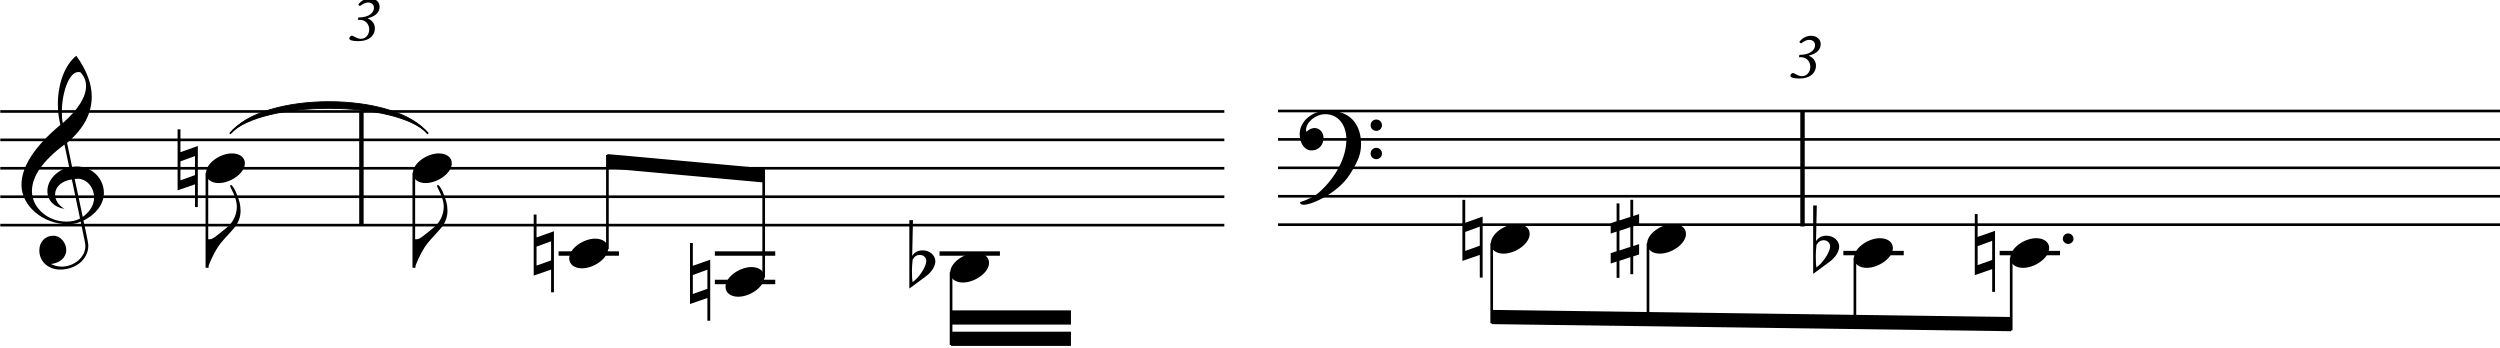 <?xml version="1.0" encoding="UTF-8" standalone="no"?>
<svg
   width="153.873mm"
   height="21.397mm"
   viewBox="0 0 1745.434 242.536"
   version="1.2"
   id="svg101"
   sodipodi:docname="dodecaphony_and_tonality_score014.svg"
   inkscape:version="1.3.2 (091e20e, 2023-11-25, custom)"
   xmlns:inkscape="http://www.inkscape.org/namespaces/inkscape"
   xmlns:sodipodi="http://sodipodi.sourceforge.net/DTD/sodipodi-0.dtd"
   xmlns="http://www.w3.org/2000/svg"
   xmlns:svg="http://www.w3.org/2000/svg">
  <sodipodi:namedview
     id="namedview101"
     pagecolor="#ffffff"
     bordercolor="#666666"
     borderopacity="1.0"
     inkscape:showpageshadow="2"
     inkscape:pageopacity="0.0"
     inkscape:pagecheckerboard="0"
     inkscape:deskcolor="#d1d1d1"
     inkscape:document-units="mm"
     showgrid="false"
     inkscape:zoom="1.0938238"
     inkscape:cx="275.18143"
     inkscape:cy="-11.884912"
     inkscape:window-width="1440"
     inkscape:window-height="810"
     inkscape:window-x="275"
     inkscape:window-y="183"
     inkscape:window-maximized="0"
     inkscape:current-layer="svg101">
    <inkscape:grid
       id="grid102"
       units="px"
       originx="-303.219"
       originy="-406.682"
       spacingx="3.001"
       spacingy="2.999"
       empcolor="#3f3fff"
       empopacity="0.251"
       color="#3f3fff"
       opacity="0.125"
       empspacing="5"
       dotted="false"
       gridanglex="30"
       gridanglez="30"
       visible="false" />
  </sodipodi:namedview>
  <desc
     id="desc1">Generated with Qt</desc>
  <defs
     id="defs1" />
  <g
     fill="none"
     stroke="#000000"
     stroke-opacity="1"
     stroke-width="1"
     stroke-linecap="butt"
     stroke-linejoin="bevel"
     transform="matrix(0.62,0,0,0.62,-303.219,-406.973)"
     font-family="'Opus Special Std'"
     font-size="128px"
     font-weight="400"
     font-style="normal"
     id="g8"
     style="fill-rule:evenodd" />
  <g
     fill="none"
     stroke="#000000"
     stroke-opacity="1"
     stroke-width="1"
     stroke-linecap="butt"
     stroke-linejoin="bevel"
     transform="matrix(0.62,0,0,0.62,-163.081,273.904)"
     font-family="'Opus Special Std'"
     font-size="128px"
     font-weight="400"
     font-style="normal"
     id="g9"
     style="fill-rule:evenodd" />
  <g
     fill="none"
     stroke="#000000"
     stroke-opacity="1"
     stroke-width="1"
     stroke-linecap="butt"
     stroke-linejoin="bevel"
     transform="matrix(0.62,0,0,0.62,-163.081,273.904)"
     font-family="'Opus Special Std'"
     font-size="128px"
     font-weight="400"
     font-style="normal"
     id="g11"
     style="fill-rule:evenodd" />
  <g
     fill="none"
     stroke="#000000"
     stroke-opacity="1"
     stroke-width="1"
     stroke-linecap="butt"
     stroke-linejoin="bevel"
     transform="matrix(0.62,0,0,0.62,-303.219,-406.973)"
     font-family="'Opus Special Std'"
     font-size="128px"
     font-weight="400"
     font-style="normal"
     id="g12"
     style="fill-rule:evenodd" />
  <g
     fill="none"
     stroke="#000000"
     stroke-opacity="1"
     stroke-width="1"
     stroke-linecap="butt"
     stroke-linejoin="bevel"
     transform="matrix(0.62,0,0,0.62,356.545,78.802)"
     font-family="'Opus Special Std'"
     font-size="128px"
     font-weight="400"
     font-style="normal"
     id="g13"
     style="fill-rule:evenodd" />
  <g
     fill="none"
     stroke="#000000"
     stroke-opacity="1"
     stroke-width="1"
     stroke-linecap="butt"
     stroke-linejoin="bevel"
     transform="matrix(0.62,0,0,0.62,356.545,78.802)"
     font-family="'Opus Special Std'"
     font-size="128px"
     font-weight="400"
     font-style="normal"
     id="g15"
     style="fill-rule:evenodd" />
  <g
     fill="none"
     stroke="#000000"
     stroke-opacity="1"
     stroke-width="1"
     stroke-linecap="butt"
     stroke-linejoin="bevel"
     transform="matrix(0.62,0,0,0.62,-303.219,-406.973)"
     font-family="'Opus Special Std'"
     font-size="128px"
     font-weight="400"
     font-style="normal"
     id="g16"
     style="fill-rule:evenodd" />
  <g
     fill="none"
     stroke="#000000"
     stroke-opacity="1"
     stroke-width="1"
     stroke-linecap="butt"
     stroke-linejoin="bevel"
     transform="matrix(0.62,0,0,0.62,1152.101,78.802)"
     font-family="'Opus Special Std'"
     font-size="128px"
     font-weight="400"
     font-style="normal"
     id="g17"
     style="fill-rule:evenodd" />
  <g
     fill="none"
     stroke="#000000"
     stroke-opacity="1"
     stroke-width="1"
     stroke-linecap="butt"
     stroke-linejoin="bevel"
     transform="matrix(0.62,0,0,0.62,1152.101,78.802)"
     font-family="'Opus Special Std'"
     font-size="128px"
     font-weight="400"
     font-style="normal"
     id="g19"
     style="fill-rule:evenodd" />
  <g
     fill="none"
     stroke="#000000"
     stroke-opacity="1"
     stroke-width="1"
     stroke-linecap="butt"
     stroke-linejoin="bevel"
     transform="matrix(0.62,0,0,0.62,-303.219,-406.973)"
     font-family="'Opus Special Std'"
     font-size="128px"
     font-weight="400"
     font-style="normal"
     id="g20"
     style="fill-rule:evenodd" />
  <g
     fill="none"
     stroke="#000000"
     stroke-opacity="1"
     stroke-width="1"
     stroke-linecap="butt"
     stroke-linejoin="bevel"
     transform="matrix(0.62,0,0,0.62,1521.671,78.802)"
     font-family="'Opus Special Std'"
     font-size="128px"
     font-weight="400"
     font-style="normal"
     id="g21"
     style="fill-rule:evenodd" />
  <g
     fill="none"
     stroke="#000000"
     stroke-opacity="1"
     stroke-width="1"
     stroke-linecap="butt"
     stroke-linejoin="bevel"
     transform="matrix(0.62,0,0,0.62,1521.671,78.802)"
     font-family="'Opus Special Std'"
     font-size="128px"
     font-weight="400"
     font-style="normal"
     id="g23"
     style="fill-rule:evenodd" />
  <g
     fill="none"
     stroke="#000000"
     stroke-opacity="1"
     stroke-width="1"
     stroke-linecap="butt"
     stroke-linejoin="bevel"
     transform="matrix(0.62,0,0,0.62,-303.219,-406.973)"
     font-family="'Opus Special Std'"
     font-size="128px"
     font-weight="400"
     font-style="normal"
     id="g24"
     style="fill-rule:evenodd" />
  <g
     fill="none"
     stroke="#000000"
     stroke-opacity="1"
     stroke-width="1"
     stroke-linecap="butt"
     stroke-linejoin="bevel"
     transform="matrix(0.62,0,0,0.62,88.051,86.689)"
     font-family="'Opus Special Std'"
     font-size="128px"
     font-weight="400"
     font-style="normal"
     id="g25"
     style="fill-rule:evenodd" />
  <g
     fill="none"
     stroke="#000000"
     stroke-opacity="1"
     stroke-width="1"
     stroke-linecap="butt"
     stroke-linejoin="bevel"
     transform="matrix(0.62,0,0,0.62,88.051,86.689)"
     font-family="'Opus Special Std'"
     font-size="128px"
     font-weight="400"
     font-style="normal"
     id="g28"
     style="fill-rule:evenodd" />
  <g
     fill="none"
     stroke="#000000"
     stroke-opacity="1"
     stroke-width="1"
     stroke-linecap="butt"
     stroke-linejoin="bevel"
     transform="matrix(0.62,0,0,0.62,-303.219,-406.973)"
     font-family="'Opus Special Std'"
     font-size="128px"
     font-weight="400"
     font-style="normal"
     id="g29"
     style="fill-rule:evenodd" />
  <g
     fill="none"
     stroke="#000000"
     stroke-opacity="1"
     stroke-width="1"
     stroke-linecap="butt"
     stroke-linejoin="bevel"
     transform="matrix(0.62,0,0,0.62,88.051,275.193)"
     font-family="'Opus Special Std'"
     font-size="128px"
     font-weight="400"
     font-style="normal"
     id="g30"
     style="fill-rule:evenodd" />
  <g
     fill="none"
     stroke="#000000"
     stroke-opacity="1"
     stroke-width="1"
     stroke-linecap="butt"
     stroke-linejoin="bevel"
     transform="matrix(0.62,0,0,0.62,88.051,275.193)"
     font-family="'Opus Special Std'"
     font-size="128px"
     font-weight="400"
     font-style="normal"
     id="g33"
     style="fill-rule:evenodd" />
  <g
     fill="none"
     stroke="#000000"
     stroke-opacity="1"
     stroke-width="1"
     stroke-linecap="butt"
     stroke-linejoin="bevel"
     transform="matrix(0.62,0,0,0.62,-303.219,-406.973)"
     font-family="'Opus Special Std'"
     font-size="128px"
     font-weight="400"
     font-style="normal"
     id="g34"
     style="fill-rule:evenodd" />
  <g
     id="g101"
     transform="translate(-303.219,-406.973)">
    <g
       fill="none"
       stroke="#000000"
       stroke-opacity="1"
       stroke-width="5"
       stroke-linecap="butt"
       stroke-linejoin="bevel"
       transform="matrix(0.62,0,0,0.183,-114.048,315.115)"
       font-family="'Opus Special Std'"
       font-size="128px"
       font-weight="400"
       font-style="normal"
       id="g3"
       style="fill-rule:evenodd">
      <path
         id="polyline2"
         style="vector-effect:none"
         d="m 1080,927 v 432" />
    </g>
    <g
       fill="none"
       stroke="#000000"
       stroke-opacity="1"
       stroke-width="1"
       stroke-linecap="square"
       stroke-linejoin="bevel"
       transform="matrix(0.62,0,0,0.62,545.716,395.737)"
       font-family="'Opus Special Std'"
       font-size="128px"
       font-weight="400"
       font-style="normal"
       id="g14"
       style="fill-rule:evenodd">
      <path
         d="m 11.928,40.314 h 2.059 c 6.958,0 10.65,5.325 10.65,10.863 0,5.964 -4.047,10.508 -9.301,10.508 -4.97,0 -8.165,-3.55 -10.366,-3.55 -1.42,0 -2.769,1.988 -2.769,3.124 0,1.917 3.692,3.053 9.798,3.053 15.123,0 19.028,-8.662 19.028,-14.271 0,-5.112 -2.769,-9.088 -8.094,-11.36 v -0.142 c 10.224,-2.485 13.419,-7.881 13.419,-12.851 0,-5.68 -4.473,-9.514 -10.934,-9.514 -5.112,0 -9.94,2.556 -13.206,7.029 l 1.988,1.633 c 3.266,-2.485 5.964,-4.047 9.301,-4.047 3.905,0 6.461,2.414 6.461,6.035 0,5.396 -5.538,10.863 -17.608,10.863 z"
         id="text13"
         style="font-style:italic;font-size:71px;font-family:'Plantin MT Std';fill:#000000;stroke:none"
         aria-label="3" />
    </g>
    <g
       fill="none"
       stroke="#000000"
       stroke-opacity="1"
       stroke-width="3"
       stroke-linecap="butt"
       stroke-linejoin="bevel"
       transform="matrix(0.274,0,0,0.62,169.43,-90.038)"
       font-family="'Opus Special Std'"
       font-size="128px"
       font-weight="400"
       font-style="normal"
       id="g35"
       style="fill-rule:evenodd">
      <path
         id="polyline34"
         style="vector-effect:none"
         d="M 489,1055 H 3608" />
    </g>
    <g
       fill="none"
       stroke="#000000"
       stroke-opacity="1"
       stroke-width="3"
       stroke-linecap="butt"
       stroke-linejoin="bevel"
       transform="matrix(0.274,0,0,0.62,169.43,-90.038)"
       font-family="'Opus Special Std'"
       font-size="128px"
       font-weight="400"
       font-style="normal"
       id="g36"
       style="fill-rule:evenodd">
      <path
         id="polyline35"
         style="vector-effect:none"
         d="M 489,1023 H 3608" />
    </g>
    <g
       fill="none"
       stroke="#000000"
       stroke-opacity="1"
       stroke-width="3"
       stroke-linecap="butt"
       stroke-linejoin="bevel"
       transform="matrix(0.274,0,0,0.62,169.43,-90.038)"
       font-family="'Opus Special Std'"
       font-size="128px"
       font-weight="400"
       font-style="normal"
       id="g37"
       style="fill-rule:evenodd">
      <path
         id="polyline36"
         style="vector-effect:none"
         d="M 489,991 H 3608" />
    </g>
    <g
       fill="none"
       stroke="#000000"
       stroke-opacity="1"
       stroke-width="3"
       stroke-linecap="butt"
       stroke-linejoin="bevel"
       transform="matrix(0.274,0,0,0.62,169.43,-90.038)"
       font-family="'Opus Special Std'"
       font-size="128px"
       font-weight="400"
       font-style="normal"
       id="g38"
       style="fill-rule:evenodd">
      <path
         id="polyline37"
         style="vector-effect:none"
         d="M 489,959 H 3608" />
    </g>
    <g
       fill="none"
       stroke="#000000"
       stroke-opacity="1"
       stroke-width="3"
       stroke-linecap="butt"
       stroke-linejoin="bevel"
       transform="matrix(0.274,0,0,0.62,169.43,-90.038)"
       font-family="'Opus Special Std'"
       font-size="128px"
       font-weight="400"
       font-style="normal"
       id="g39"
       style="fill-rule:evenodd">
      <path
         id="polyline38"
         style="vector-effect:none"
         d="M 489,927 H 3608" />
    </g>
    <g
       fill="none"
       stroke="#000000"
       stroke-opacity="1"
       stroke-width="1"
       stroke-linecap="butt"
       stroke-linejoin="bevel"
       transform="matrix(0.62,0,0,0.62,0,-90.038)"
       font-family="'Opus Std'"
       font-size="128px"
       font-weight="400"
       font-style="normal"
       id="g40"
       style="fill-rule:evenodd">
      <path
         d="m 579.944,1051.032 4.864,23.68 c 0.256,1.408 0.384,2.688 0.384,3.968 0,12.544 -12.8,23.04 -26.624,23.04 -4.224,0 -8.32,-1.024 -12.16,-2.944 9.856,-1.024 17.28,-7.04 17.28,-15.872 0,-7.808 -6.4,-16 -14.592,-16 -9.344,0 -15.744,7.168 -15.744,16.512 0,13.056 10.624,21.632 23.424,21.632 17.152,0 31.744,-11.136 31.744,-27.136 0,-3.584 -5.632,-28.928 -5.504,-28.032 13.696,-6.656 23.04,-18.432 23.04,-30.848 0,-17.024 -13.696,-30.08 -30.72,-30.08 -0.256,0 -2.048,0.128 -5.12,0.384 l -5.632,-27.008 c 19.072,-16.128 27.776,-33.28 27.776,-52.096 0,-14.464 -5.76,-29.824 -17.408,-45.952 -13.184,10.624 -20.736,31.872 -20.736,54.528 0,8.064 1.024,15.872 2.816,23.296 -29.184,24.448 -43.776,46.976 -43.776,67.584 0,24.192 24.96,44.288 52.096,44.288 6.016,0 10.496,-0.896 14.592,-2.944 z M 579.56,882.84 c 4.224,4.352 6.4,9.472 6.4,15.488 0,12.416 -8.832,26.368 -26.112,41.728 -0.896,-3.712 -1.152,-7.808 -1.152,-12.288 0,-21.504 7.936,-45.184 18.56,-45.184 0.896,0 1.664,0.128 2.304,0.256 z m 2.688,162.944 -9.088,-42.752 c 1.792,-0.128 2.816,-0.256 3.2,-0.256 11.008,0 18.688,10.368 18.688,20.992 0,8.448 -4.48,15.872 -12.8,22.016 z m -12.288,-42.24 9.216,44.032 c -4.48,2.432 -9.472,3.456 -15.488,3.456 -20.736,0 -38.656,-15.488 -38.656,-34.304 0,-17.024 12.672,-34.56 36.608,-52.48 l 5.376,25.6 c -13.312,2.816 -24.576,14.08 -24.576,26.752 0,10.752 7.68,18.304 19.2,20.096 -7.04,-4.352 -10.496,-9.856 -10.496,-16.384 0,-8.832 8.192,-15.36 18.816,-16.768 z"
         id="text39"
         style="fill:#000000;stroke:none"
         aria-label="" />
    </g>
    <g
       fill="none"
       stroke="#000000"
       stroke-opacity="1"
       stroke-width="2"
       stroke-linecap="butt"
       stroke-linejoin="bevel"
       transform="matrix(0.62,0,0,0.62,-114.048,-90.038)"
       font-family="'Opus Std'"
       font-size="128px"
       font-weight="400"
       font-style="normal"
       id="g41"
       style="fill-rule:evenodd">
      <path
         vector-effect="none"
         fill-rule="evenodd"
         d="m 932,952 c 36,-43 187,-43 223,0"
         id="path40" />
    </g>
    <g
       fill="#000000"
       fill-opacity="1"
       stroke="#000000"
       stroke-opacity="1"
       stroke-width="1"
       stroke-linecap="butt"
       stroke-linejoin="bevel"
       transform="matrix(0.62,0,0,0.62,-114.048,-90.038)"
       font-family="'Opus Std'"
       font-size="128px"
       font-weight="400"
       font-style="normal"
       id="g42"
       style="fill-rule:evenodd">
      <path
         vector-effect="none"
         fill-rule="evenodd"
         d="m 932,952 c 36,-48 187,-48 223,0 -36,-38 -187,-38 -223,0"
         id="path41" />
    </g>
    <g
       fill="#000000"
       fill-opacity="1"
       stroke="none"
       transform="matrix(0.62,0,0,0.62,-114.048,-90.038)"
       font-family="'Opus Std'"
       font-size="128px"
       font-weight="400"
       font-style="normal"
       id="g43"
       style="fill-rule:evenodd;stroke-width:1;stroke-linecap:square;stroke-linejoin:bevel">
      <path
         vector-effect="none"
         fill-rule="evenodd"
         d="m 1357,991 176,16 v -16 l -176,-16 v 16"
         id="path42" />
    </g>
    <g
       fill="#000000"
       fill-opacity="1"
       stroke="none"
       transform="matrix(0.62,0,0,0.62,-114.048,-90.038)"
       font-family="'Opus Std'"
       font-size="128px"
       font-weight="400"
       font-style="normal"
       id="g44"
       style="fill-rule:evenodd;stroke-width:1;stroke-linecap:square;stroke-linejoin:bevel">
      <path
         vector-effect="none"
         fill-rule="evenodd"
         d="m 1744,1167 h 135 v -16 h -135 v 16"
         id="path43" />
    </g>
    <g
       fill="#000000"
       fill-opacity="1"
       stroke="none"
       transform="matrix(0.62,0,0,0.62,-114.048,-90.038)"
       font-family="'Opus Std'"
       font-size="128px"
       font-weight="400"
       font-style="normal"
       id="g45"
       style="fill-rule:evenodd;stroke-width:1;stroke-linecap:square;stroke-linejoin:bevel">
      <path
         vector-effect="none"
         fill-rule="evenodd"
         d="m 1744,1191 h 135 v -16 h -135 v 16"
         id="path44" />
    </g>
    <g
       fill="#000000"
       fill-opacity="1"
       stroke="#000000"
       stroke-opacity="1"
       stroke-width="3"
       stroke-linecap="butt"
       stroke-linejoin="bevel"
       transform="matrix(0.62,0,0,0.62,-114.048,-90.038)"
       font-family="'Opus Std'"
       font-size="128px"
       font-weight="400"
       font-style="normal"
       id="g58"
       style="fill-rule:evenodd">
      <path
         id="polyline57"
         style="vector-effect:none;fill:none"
         d="m 906,996 v 107" />
    </g>
    <g
       fill="#000000"
       fill-opacity="1"
       stroke="#000000"
       stroke-opacity="1"
       stroke-width="1"
       stroke-linecap="butt"
       stroke-linejoin="bevel"
       transform="matrix(0.62,0,0,0.62,-114.048,-90.038)"
       font-family="'Opus Std'"
       font-size="128px"
       font-weight="400"
       font-style="normal"
       id="g59"
       style="fill-rule:evenodd">
      <path
         d="m 919.336,1007.64 c 13.184,0 29.44,-11.008 29.44,-22.272 0,-6.784 -6.016,-11.136 -14.592,-11.136 -12.928,0 -29.184,10.752 -29.184,22.272 0,7.04 6.272,11.136 14.336,11.136 z"
         id="text58"
         style="stroke:none"
         aria-label="" />
    </g>
    <g
       fill="#000000"
       fill-opacity="1"
       stroke="#000000"
       stroke-opacity="1"
       stroke-width="1"
       stroke-linecap="butt"
       stroke-linejoin="bevel"
       transform="matrix(0.62,0,0,0.62,-114.048,-90.038)"
       font-family="'Opus Std'"
       font-size="128px"
       font-weight="400"
       font-style="normal"
       id="g60"
       style="fill-rule:evenodd">
      <path
         d="M 895.784,1034.648 V 965.912 L 876.2,972.824 V 947.096 H 873 v 68.736 l 19.584,-6.784 v 25.6 z m -19.584,-51.456 16.384,-6.016 v 21.504 l -16.384,5.888 z"
         id="text59"
         style="stroke:none"
         aria-label="" />
    </g>
    <g
       fill="#000000"
       fill-opacity="1"
       stroke="#000000"
       stroke-opacity="1"
       stroke-width="1"
       stroke-linecap="butt"
       stroke-linejoin="bevel"
       transform="matrix(0.62,0,0,0.62,-114.048,-90.038)"
       font-family="'Opus Std'"
       font-size="128px"
       font-weight="400"
       font-style="normal"
       id="g61"
       style="fill-rule:evenodd">
      <path
         d="m 906.28,1102.872 c 1.152,0 1.792,0 1.664,-0.128 -0.128,-0.256 -0.128,-0.64 -0.128,-1.024 0,-0.384 0,-0.768 0.128,-1.152 3.968,-9.984 8.448,-18.944 14.08,-25.856 4.608,-5.632 9.856,-10.752 14.592,-16.384 4.992,-5.888 7.296,-12.8 7.296,-19.328 0,-3.456 -0.384,-6.784 -1.28,-10.24 -1.664,-6.528 -6.784,-19.072 -9.856,-19.072 -0.384,0 -0.512,0.384 -0.512,1.152 0,0.64 0.256,1.536 0.768,2.432 4.48,8.32 6.656,15.36 6.656,20.864 0,7.808 -2.944,14.976 -8.448,21.12 -1.152,1.152 -4.864,4.224 -11.136,9.216 -7.936,6.4 -8.448,6.528 -13.824,6.528 z"
         id="text60"
         style="stroke:none"
         aria-label="" />
    </g>
    <g
       fill="#000000"
       fill-opacity="1"
       stroke="#000000"
       stroke-opacity="1"
       stroke-width="3"
       stroke-linecap="butt"
       stroke-linejoin="bevel"
       transform="matrix(0.62,0,0,0.62,-114.048,-90.038)"
       font-family="'Opus Std'"
       font-size="128px"
       font-weight="400"
       font-style="normal"
       id="g62"
       style="fill-rule:evenodd">
      <path
         id="polyline61"
         style="vector-effect:none;fill:none"
         d="m 1139,996 v 107" />
    </g>
    <g
       fill="#000000"
       fill-opacity="1"
       stroke="#000000"
       stroke-opacity="1"
       stroke-width="1"
       stroke-linecap="butt"
       stroke-linejoin="bevel"
       transform="matrix(0.62,0,0,0.62,-114.048,-90.038)"
       font-family="'Opus Std'"
       font-size="128px"
       font-weight="400"
       font-style="normal"
       id="g63"
       style="fill-rule:evenodd">
      <path
         d="m 1152.336,1007.64 c 13.184,0 29.44,-11.008 29.44,-22.272 0,-6.784 -6.016,-11.136 -14.592,-11.136 -12.928,0 -29.184,10.752 -29.184,22.272 0,7.04 6.272,11.136 14.336,11.136 z"
         id="text62"
         style="stroke:none"
         aria-label="" />
    </g>
    <g
       fill="#000000"
       fill-opacity="1"
       stroke="#000000"
       stroke-opacity="1"
       stroke-width="1"
       stroke-linecap="butt"
       stroke-linejoin="bevel"
       transform="matrix(0.62,0,0,0.62,-114.048,-90.038)"
       font-family="'Opus Std'"
       font-size="128px"
       font-weight="400"
       font-style="normal"
       id="g64"
       style="fill-rule:evenodd">
      <path
         d="m 1139.28,1102.872 c 1.152,0 1.792,0 1.664,-0.128 -0.128,-0.256 -0.128,-0.64 -0.128,-1.024 0,-0.384 0,-0.768 0.128,-1.152 3.968,-9.984 8.448,-18.944 14.08,-25.856 4.608,-5.632 9.856,-10.752 14.592,-16.384 4.992,-5.888 7.296,-12.8 7.296,-19.328 0,-3.456 -0.384,-6.784 -1.28,-10.24 -1.664,-6.528 -6.784,-19.072 -9.856,-19.072 -0.384,0 -0.512,0.384 -0.512,1.152 0,0.64 0.256,1.536 0.768,2.432 4.48,8.32 6.656,15.36 6.656,20.864 0,7.808 -2.944,14.976 -8.448,21.12 -1.152,1.152 -4.864,4.224 -11.136,9.216 -7.936,6.4 -8.448,6.528 -13.824,6.528 z"
         id="text63"
         style="stroke:none"
         aria-label="" />
    </g>
    <g
       fill="#000000"
       fill-opacity="1"
       stroke="#000000"
       stroke-opacity="1"
       stroke-width="5"
       stroke-linecap="butt"
       stroke-linejoin="bevel"
       transform="matrix(0.62,0,0,0.62,-114.048,-90.038)"
       font-family="'Opus Std'"
       font-size="128px"
       font-weight="400"
       font-style="normal"
       id="g65"
       style="fill-rule:evenodd">
      <path
         id="polyline64"
         style="vector-effect:none;fill:none"
         d="m 1302,1087 h 68" />
    </g>
    <g
       fill="#000000"
       fill-opacity="1"
       stroke="#000000"
       stroke-opacity="1"
       stroke-width="3"
       stroke-linecap="butt"
       stroke-linejoin="bevel"
       transform="matrix(0.62,0,0,0.62,-114.048,-90.038)"
       font-family="'Opus Std'"
       font-size="128px"
       font-weight="400"
       font-style="normal"
       id="g66"
       style="fill-rule:evenodd">
      <path
         id="polyline65"
         style="vector-effect:none;fill:none"
         d="M 1357,1082 V 976" />
    </g>
    <g
       fill="#000000"
       fill-opacity="1"
       stroke="#000000"
       stroke-opacity="1"
       stroke-width="1"
       stroke-linecap="butt"
       stroke-linejoin="bevel"
       transform="matrix(0.62,0,0,0.62,-114.048,-90.038)"
       font-family="'Opus Std'"
       font-size="128px"
       font-weight="400"
       font-style="normal"
       id="g67"
       style="fill-rule:evenodd">
      <path
         d="m 1328.336,1103.64 c 13.184,0 29.44,-11.008 29.44,-22.272 0,-6.784 -6.016,-11.136 -14.592,-11.136 -12.928,0 -29.184,10.752 -29.184,22.272 0,7.04 6.272,11.136 14.336,11.136 z"
         id="text66"
         style="stroke:none"
         aria-label="" />
    </g>
    <g
       fill="#000000"
       fill-opacity="1"
       stroke="#000000"
       stroke-opacity="1"
       stroke-width="1"
       stroke-linecap="butt"
       stroke-linejoin="bevel"
       transform="matrix(0.62,0,0,0.62,-114.048,-90.038)"
       font-family="'Opus Std'"
       font-size="128px"
       font-weight="400"
       font-style="normal"
       id="g68"
       style="fill-rule:evenodd">
      <path
         d="m 1296.784,1130.648 v -68.736 l -19.584,6.912 v -25.728 h -3.2 v 68.736 l 19.584,-6.784 v 25.6 z m -19.584,-51.456 16.384,-6.016 v 21.504 l -16.384,5.888 z"
         id="text67"
         style="stroke:none"
         aria-label="" />
    </g>
    <g
       fill="#000000"
       fill-opacity="1"
       stroke="#000000"
       stroke-opacity="1"
       stroke-width="5"
       stroke-linecap="butt"
       stroke-linejoin="bevel"
       transform="matrix(0.62,0,0,0.62,-114.048,-90.038)"
       font-family="'Opus Std'"
       font-size="128px"
       font-weight="400"
       font-style="normal"
       id="g69"
       style="fill-rule:evenodd">
      <path
         id="polyline68"
         style="vector-effect:none;fill:none"
         d="m 1478,1087 h 68" />
    </g>
    <g
       fill="#000000"
       fill-opacity="1"
       stroke="#000000"
       stroke-opacity="1"
       stroke-width="5"
       stroke-linecap="butt"
       stroke-linejoin="bevel"
       transform="matrix(0.62,0,0,0.62,-114.048,-90.038)"
       font-family="'Opus Std'"
       font-size="128px"
       font-weight="400"
       font-style="normal"
       id="g70"
       style="fill-rule:evenodd">
      <path
         id="polyline69"
         style="vector-effect:none;fill:none"
         d="m 1478,1119 h 68" />
    </g>
    <g
       fill="#000000"
       fill-opacity="1"
       stroke="#000000"
       stroke-opacity="1"
       stroke-width="3"
       stroke-linecap="butt"
       stroke-linejoin="bevel"
       transform="matrix(0.62,0,0,0.62,-114.048,-90.038)"
       font-family="'Opus Std'"
       font-size="128px"
       font-weight="400"
       font-style="normal"
       id="g71"
       style="fill-rule:evenodd">
      <path
         id="polyline70"
         style="vector-effect:none;fill:none"
         d="M 1533,1114 V 992" />
    </g>
    <g
       fill="#000000"
       fill-opacity="1"
       stroke="#000000"
       stroke-opacity="1"
       stroke-width="1"
       stroke-linecap="butt"
       stroke-linejoin="bevel"
       transform="matrix(0.62,0,0,0.62,-114.048,-90.038)"
       font-family="'Opus Std'"
       font-size="128px"
       font-weight="400"
       font-style="normal"
       id="g72"
       style="fill-rule:evenodd">
      <path
         d="m 1504.336,1135.64 c 13.184,0 29.44,-11.008 29.44,-22.272 0,-6.784 -6.016,-11.136 -14.592,-11.136 -12.928,0 -29.184,10.752 -29.184,22.272 0,7.04 6.272,11.136 14.336,11.136 z"
         id="text71"
         style="stroke:none"
         aria-label="" />
    </g>
    <g
       fill="#000000"
       fill-opacity="1"
       stroke="#000000"
       stroke-opacity="1"
       stroke-width="1"
       stroke-linecap="butt"
       stroke-linejoin="bevel"
       transform="matrix(0.62,0,0,0.62,-114.048,-90.038)"
       font-family="'Opus Std'"
       font-size="128px"
       font-weight="400"
       font-style="normal"
       id="g73"
       style="fill-rule:evenodd">
      <path
         d="m 1472.784,1162.648 v -68.736 l -19.584,6.912 v -25.728 h -3.2 v 68.736 l 19.584,-6.784 v 25.6 z m -19.584,-51.456 16.384,-6.016 v 21.504 l -16.384,5.888 z"
         id="text72"
         style="stroke:none"
         aria-label="" />
    </g>
    <g
       fill="#000000"
       fill-opacity="1"
       stroke="#000000"
       stroke-opacity="1"
       stroke-width="5"
       stroke-linecap="butt"
       stroke-linejoin="bevel"
       transform="matrix(0.62,0,0,0.62,-114.048,-90.038)"
       font-family="'Opus Std'"
       font-size="128px"
       font-weight="400"
       font-style="normal"
       id="g74"
       style="fill-rule:evenodd">
      <path
         id="polyline73"
         style="vector-effect:none;fill:none"
         d="m 1731,1087 h 68" />
    </g>
    <g
       fill="#000000"
       fill-opacity="1"
       stroke="#000000"
       stroke-opacity="1"
       stroke-width="3"
       stroke-linecap="butt"
       stroke-linejoin="bevel"
       transform="matrix(0.62,0,0,0.62,-114.048,-90.038)"
       font-family="'Opus Std'"
       font-size="128px"
       font-weight="400"
       font-style="normal"
       id="g75"
       style="fill-rule:evenodd">
      <path
         id="polyline74"
         style="vector-effect:none;fill:none"
         d="m 1744,1108 v 82" />
    </g>
    <g
       fill="#000000"
       fill-opacity="1"
       stroke="#000000"
       stroke-opacity="1"
       stroke-width="1"
       stroke-linecap="butt"
       stroke-linejoin="bevel"
       transform="matrix(0.62,0,0,0.62,-114.048,-90.038)"
       font-family="'Opus Std'"
       font-size="128px"
       font-weight="400"
       font-style="normal"
       id="g76"
       style="fill-rule:evenodd">
      <path
         d="m 1757.336,1119.64 c 13.184,0 29.44,-11.008 29.44,-22.272 0,-6.784 -6.016,-11.136 -14.592,-11.136 -12.928,0 -29.184,10.752 -29.184,22.272 0,7.04 6.272,11.136 14.336,11.136 z"
         id="text75"
         style="stroke:none"
         aria-label="" />
    </g>
    <g
       fill="#000000"
       fill-opacity="1"
       stroke="#000000"
       stroke-opacity="1"
       stroke-width="1"
       stroke-linecap="butt"
       stroke-linejoin="bevel"
       transform="matrix(0.62,0,0,0.62,-114.048,-90.038)"
       font-family="'Opus Std'"
       font-size="128px"
       font-weight="400"
       font-style="normal"
       id="g77"
       style="fill-rule:evenodd">
      <path
         d="m 1697,1126.424 18.048,-13.312 c 7.936,-5.76 11.008,-12.288 11.264,-17.152 0,-7.168 -6.528,-12.544 -14.208,-12.544 -5.376,0 -9.344,2.048 -11.904,6.272 l 0.896,-40.32 H 1697 Z m 11.904,-37.888 c 4.096,0 7.168,2.944 7.168,6.912 0,6.656 -8.832,19.456 -15.488,23.68 -0.384,-2.176 -0.64,-6.4 -0.64,-12.672 0,-3.456 0.256,-7.68 0.768,-12.544 1.92,-3.584 4.608,-5.376 8.192,-5.376 z"
         id="text76"
         style="stroke:none"
         aria-label="" />
    </g>
  </g>
  <g
     id="g102"
     transform="translate(588.866,-685.814)">
    <g
       fill="none"
       stroke="#000000"
       stroke-opacity="1"
       stroke-width="5"
       stroke-linecap="butt"
       stroke-linejoin="bevel"
       transform="matrix(0.62,0,0,0.187,0,589.724)"
       font-family="'Opus Special Std'"
       font-size="128px"
       font-weight="400"
       font-style="normal"
       id="g3-9"
       style="fill-rule:evenodd">
      <path
         id="polyline2-9"
         style="vector-effect:none"
         d="m 1080,927 v 432" />
    </g>
    <g
       fill="none"
       stroke="#000000"
       stroke-opacity="1"
       stroke-width="1"
       stroke-linecap="square"
       stroke-linejoin="bevel"
       transform="matrix(0.62,0,0,0.62,659.764,700.665)"
       font-family="'Opus Special Std'"
       font-size="128px"
       font-weight="400"
       font-style="normal"
       id="g14-8"
       style="fill-rule:evenodd">
      <path
         d="m 11.928,40.314 h 2.059 c 6.958,0 10.65,5.325 10.65,10.863 0,5.964 -4.047,10.508 -9.301,10.508 -4.97,0 -8.165,-3.55 -10.366,-3.55 -1.42,0 -2.769,1.988 -2.769,3.124 0,1.917 3.692,3.053 9.798,3.053 15.123,0 19.028,-8.662 19.028,-14.271 0,-5.112 -2.769,-9.088 -8.094,-11.36 v -0.142 c 10.224,-2.485 13.419,-7.881 13.419,-12.851 0,-5.68 -4.473,-9.514 -10.934,-9.514 -5.112,0 -9.94,2.556 -13.206,7.029 l 1.988,1.633 c 3.266,-2.485 5.964,-4.047 9.301,-4.047 3.905,0 6.461,2.414 6.461,6.035 0,5.396 -5.538,10.863 -17.608,10.863 z"
         id="text13-9"
         style="font-style:italic;font-size:71px;font-family:'Plantin MT Std';fill:#000000;stroke:none"
         aria-label="3" />
    </g>
    <g
       fill="#000000"
       fill-opacity="1"
       stroke="#000000"
       stroke-opacity="1"
       stroke-width="3"
       stroke-linecap="butt"
       stroke-linejoin="bevel"
       transform="matrix(0.274,0,0,0.62,169.43,0)"
       font-family="'Opus Std'"
       font-size="128px"
       font-weight="400"
       font-style="normal"
       id="g48"
       style="fill-rule:evenodd">
      <path
         id="polyline47"
         style="vector-effect:none;fill:none"
         d="M 489,1359 H 3608" />
    </g>
    <g
       fill="#000000"
       fill-opacity="1"
       stroke="#000000"
       stroke-opacity="1"
       stroke-width="3"
       stroke-linecap="butt"
       stroke-linejoin="bevel"
       transform="matrix(0.274,0,0,0.62,169.43,0)"
       font-family="'Opus Std'"
       font-size="128px"
       font-weight="400"
       font-style="normal"
       id="g49"
       style="fill-rule:evenodd">
      <path
         id="polyline48"
         style="vector-effect:none;fill:none"
         d="M 489,1327 H 3608" />
    </g>
    <g
       fill="#000000"
       fill-opacity="1"
       stroke="#000000"
       stroke-opacity="1"
       stroke-width="3"
       stroke-linecap="butt"
       stroke-linejoin="bevel"
       transform="matrix(0.274,0,0,0.62,169.43,0)"
       font-family="'Opus Std'"
       font-size="128px"
       font-weight="400"
       font-style="normal"
       id="g50"
       style="fill-rule:evenodd">
      <path
         id="polyline49"
         style="vector-effect:none;fill:none"
         d="M 489,1295 H 3608" />
    </g>
    <g
       fill="#000000"
       fill-opacity="1"
       stroke="#000000"
       stroke-opacity="1"
       stroke-width="3"
       stroke-linecap="butt"
       stroke-linejoin="bevel"
       transform="matrix(0.274,0,0,0.62,169.43,0)"
       font-family="'Opus Std'"
       font-size="128px"
       font-weight="400"
       font-style="normal"
       id="g51"
       style="fill-rule:evenodd">
      <path
         id="polyline50"
         style="vector-effect:none;fill:none"
         d="M 489,1263 H 3608" />
    </g>
    <g
       fill="#000000"
       fill-opacity="1"
       stroke="#000000"
       stroke-opacity="1"
       stroke-width="3"
       stroke-linecap="butt"
       stroke-linejoin="bevel"
       transform="matrix(0.274,0,0,0.62,169.43,0)"
       font-family="'Opus Std'"
       font-size="128px"
       font-weight="400"
       font-style="normal"
       id="g52"
       style="fill-rule:evenodd">
      <path
         id="polyline51"
         style="vector-effect:none;fill:none"
         d="M 489,1231 H 3608" />
    </g>
    <g
       fill="#000000"
       fill-opacity="1"
       stroke="#000000"
       stroke-opacity="1"
       stroke-width="1"
       stroke-linecap="butt"
       stroke-linejoin="bevel"
       transform="scale(0.62)"
       font-family="'Opus Std'"
       font-size="128px"
       font-weight="400"
       font-style="normal"
       id="g53"
       style="fill-rule:evenodd">
      <path
         d="m 514.152,1333.656 c 0.128,1.92 1.408,2.944 4.096,2.944 10.496,0 39.68,-14.464 51.968,-34.176 9.856,-15.616 12.672,-23.68 12.672,-34.304 0,-17.024 -7.808,-37.632 -37.888,-37.632 -16.384,0 -31.232,11.52 -31.232,26.624 0,9.856 5.248,18.304 13.312,18.304 8.064,0 13.568,-6.144 13.568,-14.208 0,-5.76 -4.352,-11.008 -9.984,-11.008 -5.248,0 -9.216,4.096 -8.832,4.096 -0.64,0 -0.896,-0.64 -0.896,-2.048 0,-8.96 11.264,-17.664 21.632,-17.664 14.592,0 23.808,12.16 23.808,28.416 0,20.224 -11.776,42.624 -30.592,59.52 -4.992,4.48 -12.288,8.192 -21.632,11.136 z M 593.64,1247 c 0,3.584 2.816,6.4 6.4,6.4 3.584,0 6.4,-2.816 6.4,-6.4 0,-3.584 -2.816,-6.4 -6.4,-6.4 -3.584,0 -6.4,2.816 -6.4,6.4 z m 0,31.872 c 0,3.584 2.816,6.4 6.4,6.4 3.584,0 6.4,-2.816 6.4,-6.4 0,-3.584 -2.816,-6.4 -6.4,-6.4 -3.584,0 -6.4,2.816 -6.4,6.4 z"
         id="text52"
         style="stroke:none"
         aria-label="" />
    </g>
    <g
       fill="#000000"
       fill-opacity="1"
       stroke="none"
       transform="scale(0.62)"
       font-family="'Opus Std'"
       font-size="128px"
       font-weight="400"
       font-style="normal"
       id="g54"
       style="fill-rule:evenodd;stroke-width:1;stroke-linecap:square;stroke-linejoin:bevel">
      <path
         vector-effect="none"
         fill-rule="evenodd"
         d="m 730,1471 585,8 v -16 l -585,-8 v 16"
         id="path53" />
    </g>
    <g
       fill="#000000"
       fill-opacity="1"
       stroke="#000000"
       stroke-opacity="1"
       stroke-width="3"
       stroke-linecap="butt"
       stroke-linejoin="bevel"
       transform="scale(0.62)"
       font-family="'Opus Std'"
       font-size="128px"
       font-weight="400"
       font-style="normal"
       id="g83"
       style="fill-rule:evenodd">
      <path
         id="polyline82"
         style="vector-effect:none;fill:none"
         d="m 730,1380 v 90" />
    </g>
    <g
       fill="#000000"
       fill-opacity="1"
       stroke="#000000"
       stroke-opacity="1"
       stroke-width="1"
       stroke-linecap="butt"
       stroke-linejoin="bevel"
       transform="scale(0.62)"
       font-family="'Opus Std'"
       font-size="128px"
       font-weight="400"
       font-style="normal"
       id="g84"
       style="fill-rule:evenodd">
      <path
         d="m 743.336,1391.64 c 13.184,0 29.44,-11.008 29.44,-22.272 0,-6.784 -6.016,-11.136 -14.592,-11.136 -12.928,0 -29.184,10.752 -29.184,22.272 0,7.04 6.272,11.136 14.336,11.136 z"
         id="text83"
         style="stroke:none"
         aria-label="" />
    </g>
    <g
       fill="#000000"
       fill-opacity="1"
       stroke="#000000"
       stroke-opacity="1"
       stroke-width="1"
       stroke-linecap="butt"
       stroke-linejoin="bevel"
       transform="scale(0.62)"
       font-family="'Opus Std'"
       font-size="128px"
       font-weight="400"
       font-style="normal"
       id="g85"
       style="fill-rule:evenodd">
      <path
         d="m 719.784,1418.648 v -68.736 l -19.584,6.912 v -25.728 H 697 v 68.736 l 19.584,-6.784 v 25.6 z m -19.584,-51.456 16.384,-6.016 v 21.504 l -16.384,5.888 z"
         id="text84"
         style="stroke:none"
         aria-label="" />
    </g>
    <g
       fill="#000000"
       fill-opacity="1"
       stroke="#000000"
       stroke-opacity="1"
       stroke-width="3"
       stroke-linecap="butt"
       stroke-linejoin="bevel"
       transform="scale(0.62)"
       font-family="'Opus Std'"
       font-size="128px"
       font-weight="400"
       font-style="normal"
       id="g86"
       style="fill-rule:evenodd">
      <path
         id="polyline85"
         style="vector-effect:none;fill:none"
         d="m 906,1380 v 92" />
    </g>
    <g
       fill="#000000"
       fill-opacity="1"
       stroke="#000000"
       stroke-opacity="1"
       stroke-width="1"
       stroke-linecap="butt"
       stroke-linejoin="bevel"
       transform="scale(0.62)"
       font-family="'Opus Std'"
       font-size="128px"
       font-weight="400"
       font-style="normal"
       id="g87"
       style="fill-rule:evenodd">
      <path
         d="m 919.336,1391.64 c 13.184,0 29.44,-11.008 29.44,-22.272 0,-6.784 -6.016,-11.136 -14.592,-11.136 -12.928,0 -29.184,10.752 -29.184,22.272 0,7.04 6.272,11.136 14.336,11.136 z"
         id="text86"
         style="stroke:none"
         aria-label="" />
    </g>
    <g
       fill="#000000"
       fill-opacity="1"
       stroke="#000000"
       stroke-opacity="1"
       stroke-width="1"
       stroke-linecap="butt"
       stroke-linejoin="bevel"
       transform="scale(0.62)"
       font-family="'Opus Std'"
       font-size="128px"
       font-weight="400"
       font-style="normal"
       id="g88"
       style="fill-rule:evenodd">
      <path
         d="m 886.144,1383.96 -12.288,4.096 v -22.144 l 12.288,-4.096 z m 0,-52.992 v 19.2 l -12.288,4.096 v -19.2 h -3.2 v 20.096 l -6.656,2.176 v 11.648 l 6.656,-2.176 v 22.144 l -6.656,2.176 v 11.648 l 6.656,-2.176 v 18.304 h 3.2 v -19.2 l 12.288,-4.096 v 19.2 h 3.2 v -20.096 l 6.656,-2.176 v -11.648 l -6.656,2.176 v -22.144 l 6.656,-2.176 v -11.648 l -6.656,2.176 v -18.304 z"
         id="text87"
         style="stroke:none"
         aria-label="" />
    </g>
    <g
       fill="#000000"
       fill-opacity="1"
       stroke="#000000"
       stroke-opacity="1"
       stroke-width="5"
       stroke-linecap="butt"
       stroke-linejoin="bevel"
       transform="scale(0.62)"
       font-family="'Opus Std'"
       font-size="128px"
       font-weight="400"
       font-style="normal"
       id="g89"
       style="fill-rule:evenodd">
      <path
         id="polyline88"
         style="vector-effect:none;fill:none"
         d="m 1126,1391 h 68" />
    </g>
    <g
       fill="#000000"
       fill-opacity="1"
       stroke="#000000"
       stroke-opacity="1"
       stroke-width="3"
       stroke-linecap="butt"
       stroke-linejoin="bevel"
       transform="scale(0.62)"
       font-family="'Opus Std'"
       font-size="128px"
       font-weight="400"
       font-style="normal"
       id="g90"
       style="fill-rule:evenodd">
      <path
         id="polyline89"
         style="vector-effect:none;fill:none"
         d="m 1139,1396 v 79" />
    </g>
    <g
       fill="#000000"
       fill-opacity="1"
       stroke="#000000"
       stroke-opacity="1"
       stroke-width="1"
       stroke-linecap="butt"
       stroke-linejoin="bevel"
       transform="scale(0.62)"
       font-family="'Opus Std'"
       font-size="128px"
       font-weight="400"
       font-style="normal"
       id="g91"
       style="fill-rule:evenodd">
      <path
         d="m 1152.336,1407.64 c 13.184,0 29.44,-11.008 29.44,-22.272 0,-6.784 -6.016,-11.136 -14.592,-11.136 -12.928,0 -29.184,10.752 -29.184,22.272 0,7.04 6.272,11.136 14.336,11.136 z"
         id="text90"
         style="stroke:none"
         aria-label="" />
    </g>
    <g
       fill="#000000"
       fill-opacity="1"
       stroke="#000000"
       stroke-opacity="1"
       stroke-width="1"
       stroke-linecap="butt"
       stroke-linejoin="bevel"
       transform="scale(0.62)"
       font-family="'Opus Std'"
       font-size="128px"
       font-weight="400"
       font-style="normal"
       id="g92"
       style="fill-rule:evenodd">
      <path
         d="m 1092,1414.424 18.048,-13.312 c 7.936,-5.76 11.008,-12.288 11.264,-17.152 0,-7.168 -6.528,-12.544 -14.208,-12.544 -5.376,0 -9.344,2.048 -11.904,6.272 l 0.896,-40.32 H 1092 Z m 11.904,-37.888 c 4.096,0 7.168,2.944 7.168,6.912 0,6.656 -8.832,19.456 -15.488,23.68 -0.384,-2.176 -0.64,-6.4 -0.64,-12.672 0,-3.456 0.256,-7.68 0.768,-12.544 1.92,-3.584 4.608,-5.376 8.192,-5.376 z"
         id="text91"
         style="stroke:none"
         aria-label="" />
    </g>
    <g
       fill="#000000"
       fill-opacity="1"
       stroke="#000000"
       stroke-opacity="1"
       stroke-width="5"
       stroke-linecap="butt"
       stroke-linejoin="bevel"
       transform="scale(0.62)"
       font-family="'Opus Std'"
       font-size="128px"
       font-weight="400"
       font-style="normal"
       id="g93"
       style="fill-rule:evenodd">
      <path
         id="polyline92"
         style="vector-effect:none;fill:none"
         d="m 1302,1391 h 68" />
    </g>
    <g
       fill="#000000"
       fill-opacity="1"
       stroke="#000000"
       stroke-opacity="1"
       stroke-width="3"
       stroke-linecap="butt"
       stroke-linejoin="bevel"
       transform="scale(0.62)"
       font-family="'Opus Std'"
       font-size="128px"
       font-weight="400"
       font-style="normal"
       id="g94"
       style="fill-rule:evenodd">
      <path
         id="polyline93"
         style="vector-effect:none;fill:none"
         d="m 1315,1396 v 82" />
    </g>
    <g
       fill="#000000"
       fill-opacity="1"
       stroke="#000000"
       stroke-opacity="1"
       stroke-width="1"
       stroke-linecap="butt"
       stroke-linejoin="bevel"
       transform="scale(0.62)"
       font-family="'Opus Std'"
       font-size="128px"
       font-weight="400"
       font-style="normal"
       id="g95"
       style="fill-rule:evenodd">
      <path
         d="m 1328.336,1407.64 c 13.184,0 29.44,-11.008 29.44,-22.272 0,-6.784 -6.016,-11.136 -14.592,-11.136 -12.928,0 -29.184,10.752 -29.184,22.272 0,7.04 6.272,11.136 14.336,11.136 z"
         id="text94"
         style="stroke:none"
         aria-label="" />
    </g>
    <g
       fill="#000000"
       fill-opacity="1"
       stroke="#000000"
       stroke-opacity="1"
       stroke-width="1"
       stroke-linecap="butt"
       stroke-linejoin="bevel"
       transform="scale(0.62)"
       font-family="'Opus Std'"
       font-size="128px"
       font-weight="400"
       font-style="normal"
       id="g96"
       style="fill-rule:evenodd">
      <path
         d="m 1296.784,1434.648 v -68.736 l -19.584,6.912 v -25.728 h -3.2 v 68.736 l 19.584,-6.784 v 25.6 z m -19.584,-51.456 16.384,-6.016 v 21.504 l -16.384,5.888 z"
         id="text95"
         style="stroke:none"
         aria-label="" />
    </g>
    <g
       fill="#000000"
       fill-opacity="1"
       stroke="#000000"
       stroke-opacity="1"
       stroke-width="1"
       stroke-linecap="butt"
       stroke-linejoin="bevel"
       transform="scale(0.62)"
       font-family="'Opus Special Std'"
       font-size="128px"
       font-weight="400"
       font-style="normal"
       id="g97"
       style="fill-rule:evenodd">
      <path
         d="m 1379,1368.856 c -3.072,0 -5.888,2.688 -5.888,6.144 0,2.944 2.944,5.76 5.888,5.76 3.456,0 6.144,-2.816 6.144,-5.76 0,-3.456 -2.688,-6.144 -6.144,-6.144 z"
         id="text96"
         style="stroke:none"
         aria-label="" />
    </g>
  </g>
</svg>
